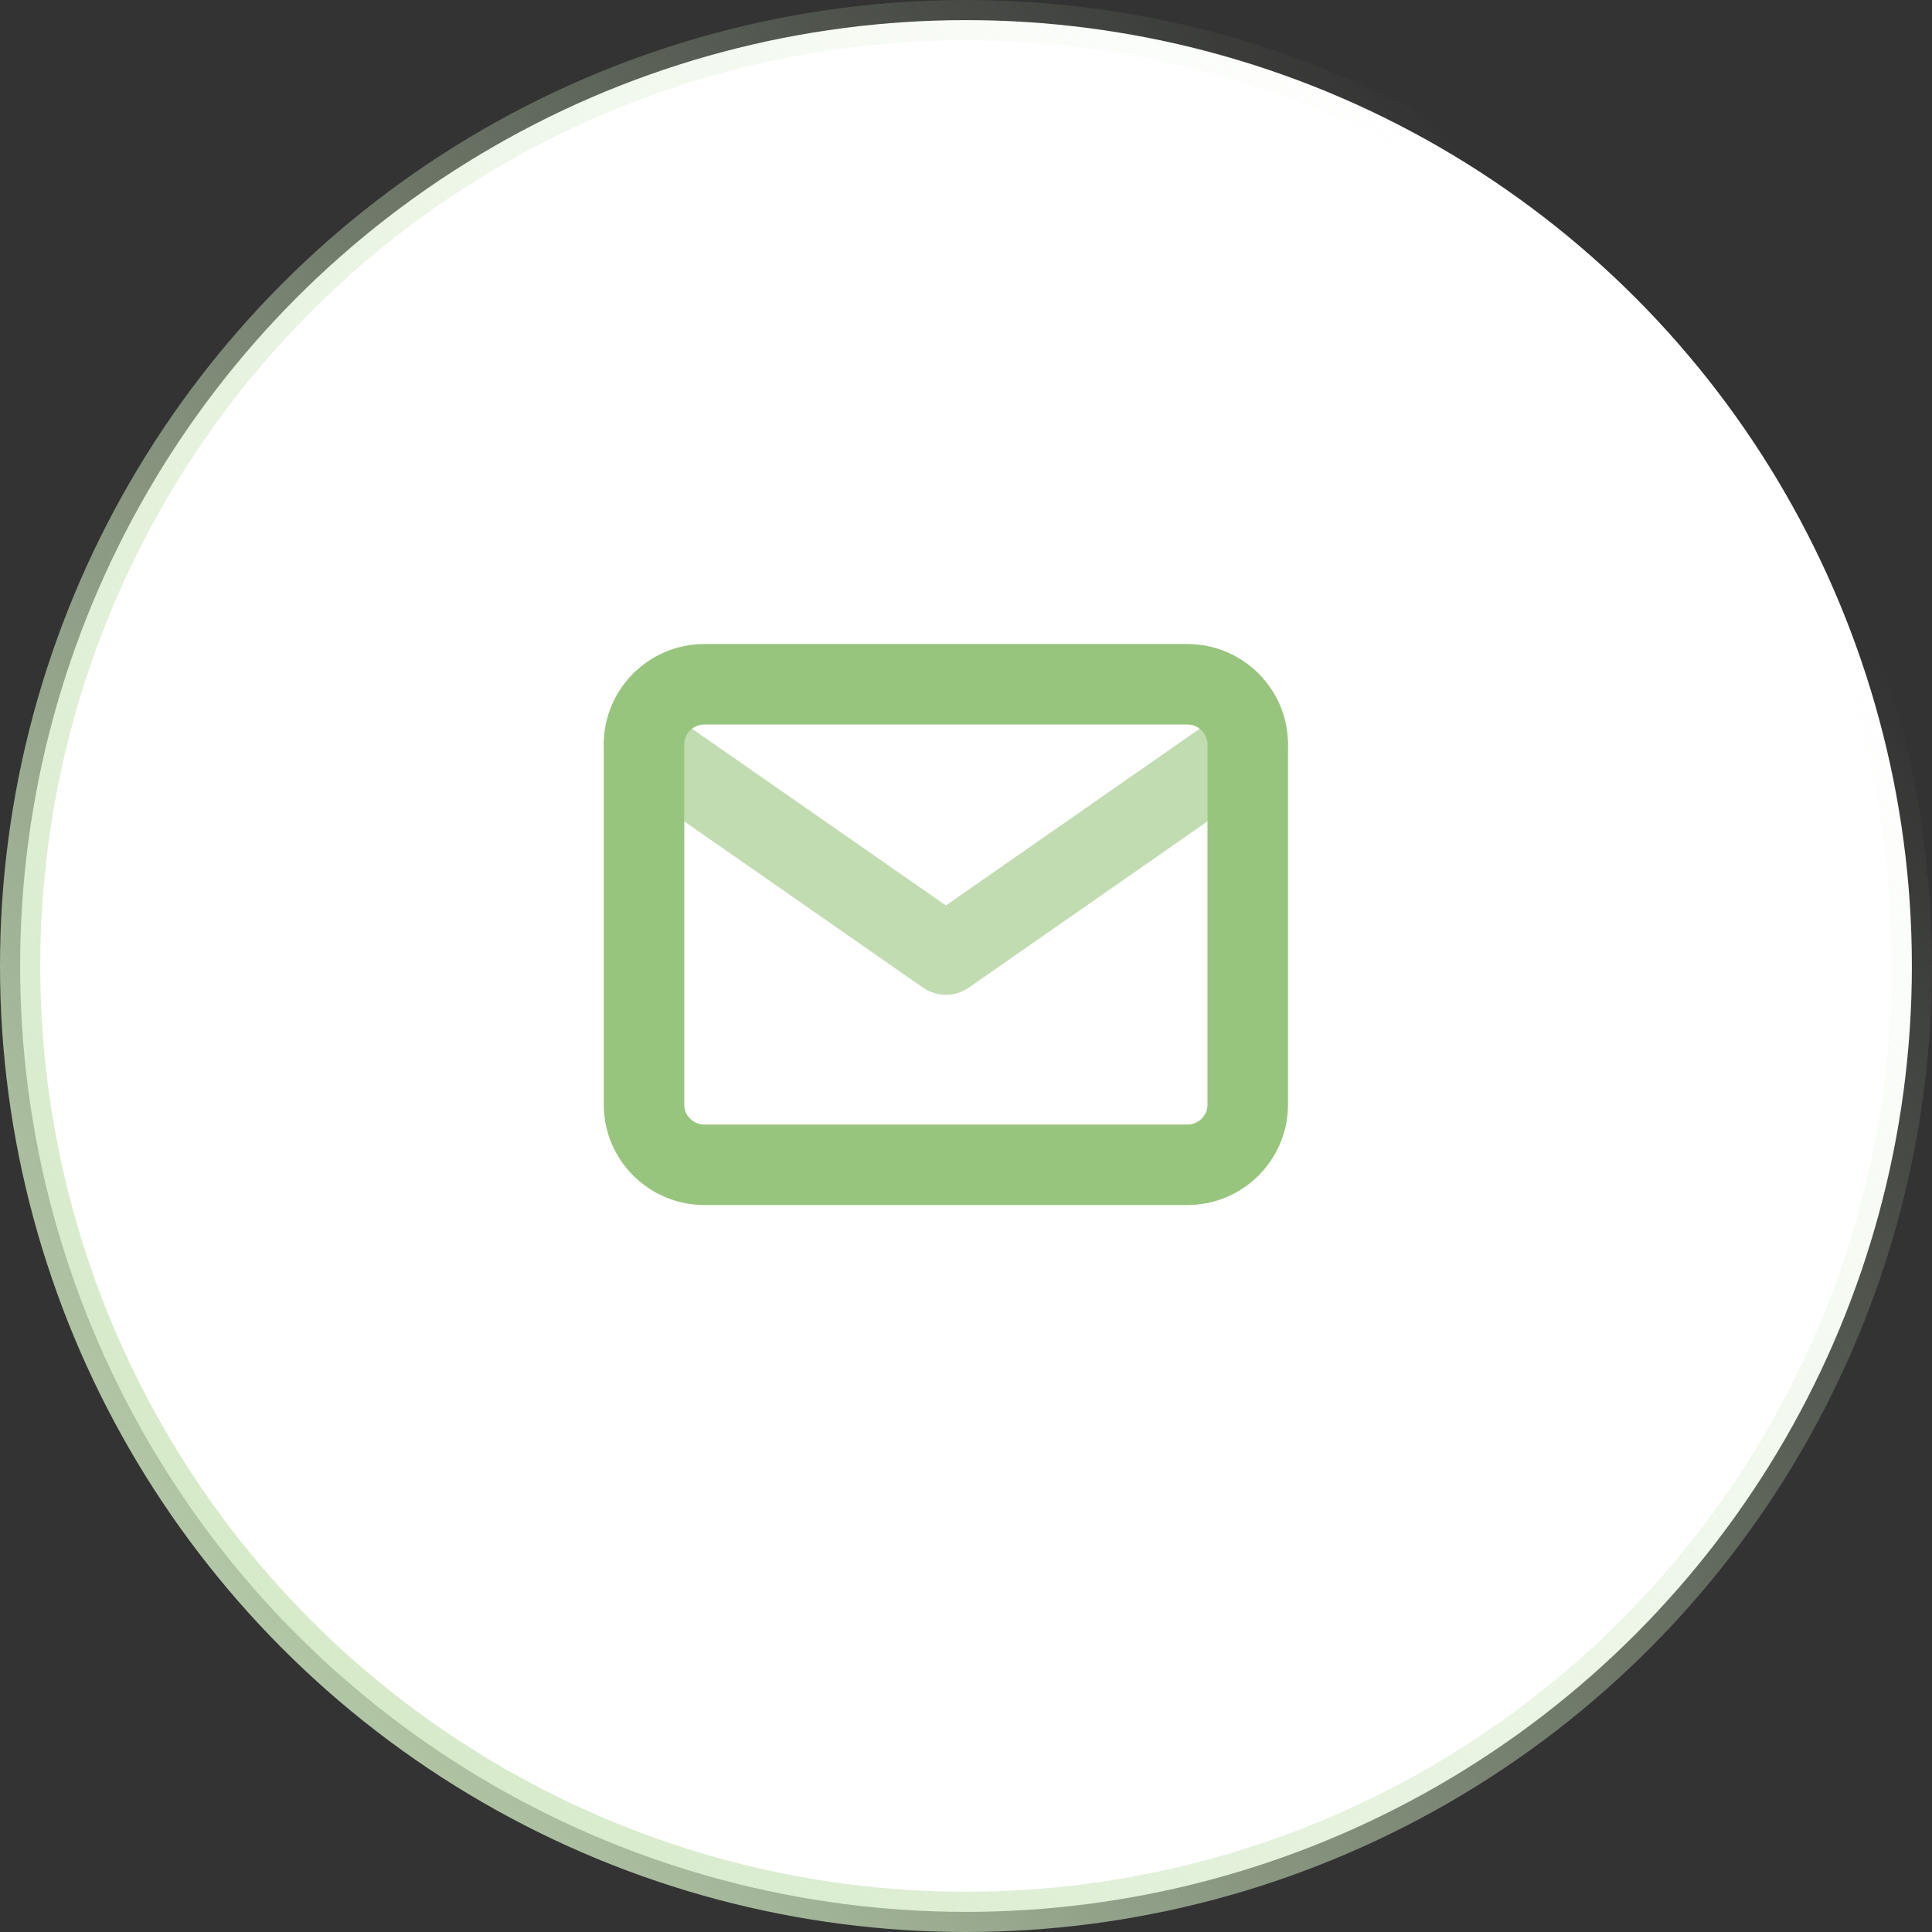<svg width="48" height="48" viewBox="0 0 48 48" fill="none" xmlns="http://www.w3.org/2000/svg">
<rect x="0" y="0" width="48" height="48" fill="#333333" stroke="none"/>
<circle cx="24" cy="24" r="23.5" fill="white" stroke="url(#paint0_linear)"/>
<path d="M17.5 17H29.5C30.325 17 31 17.672 31 18.492V27.447C31 28.267 30.325 28.939 29.5 28.939H17.5C16.675 28.939 16 28.267 16 27.447V18.492C16 17.672 16.675 17 17.5 17Z" stroke="#98C57D" stroke-width="2" stroke-linecap="round" stroke-linejoin="round"/>
<path opacity="0.6" d="M31 18.492L23.5 23.715L16 18.492" stroke="#98C57D" stroke-width="2" stroke-linecap="round" stroke-linejoin="round"/>
<defs>
<linearGradient id="paint0_linear" x1="-5.28991e-07" y1="48" x2="43.5" y2="12.5" gradientUnits="userSpaceOnUse">
<stop stop-color="#CDE6BE"/>
<stop offset="1" stop-color="#CDE6BE" stop-opacity="0"/>
</linearGradient>
</defs>
</svg>
